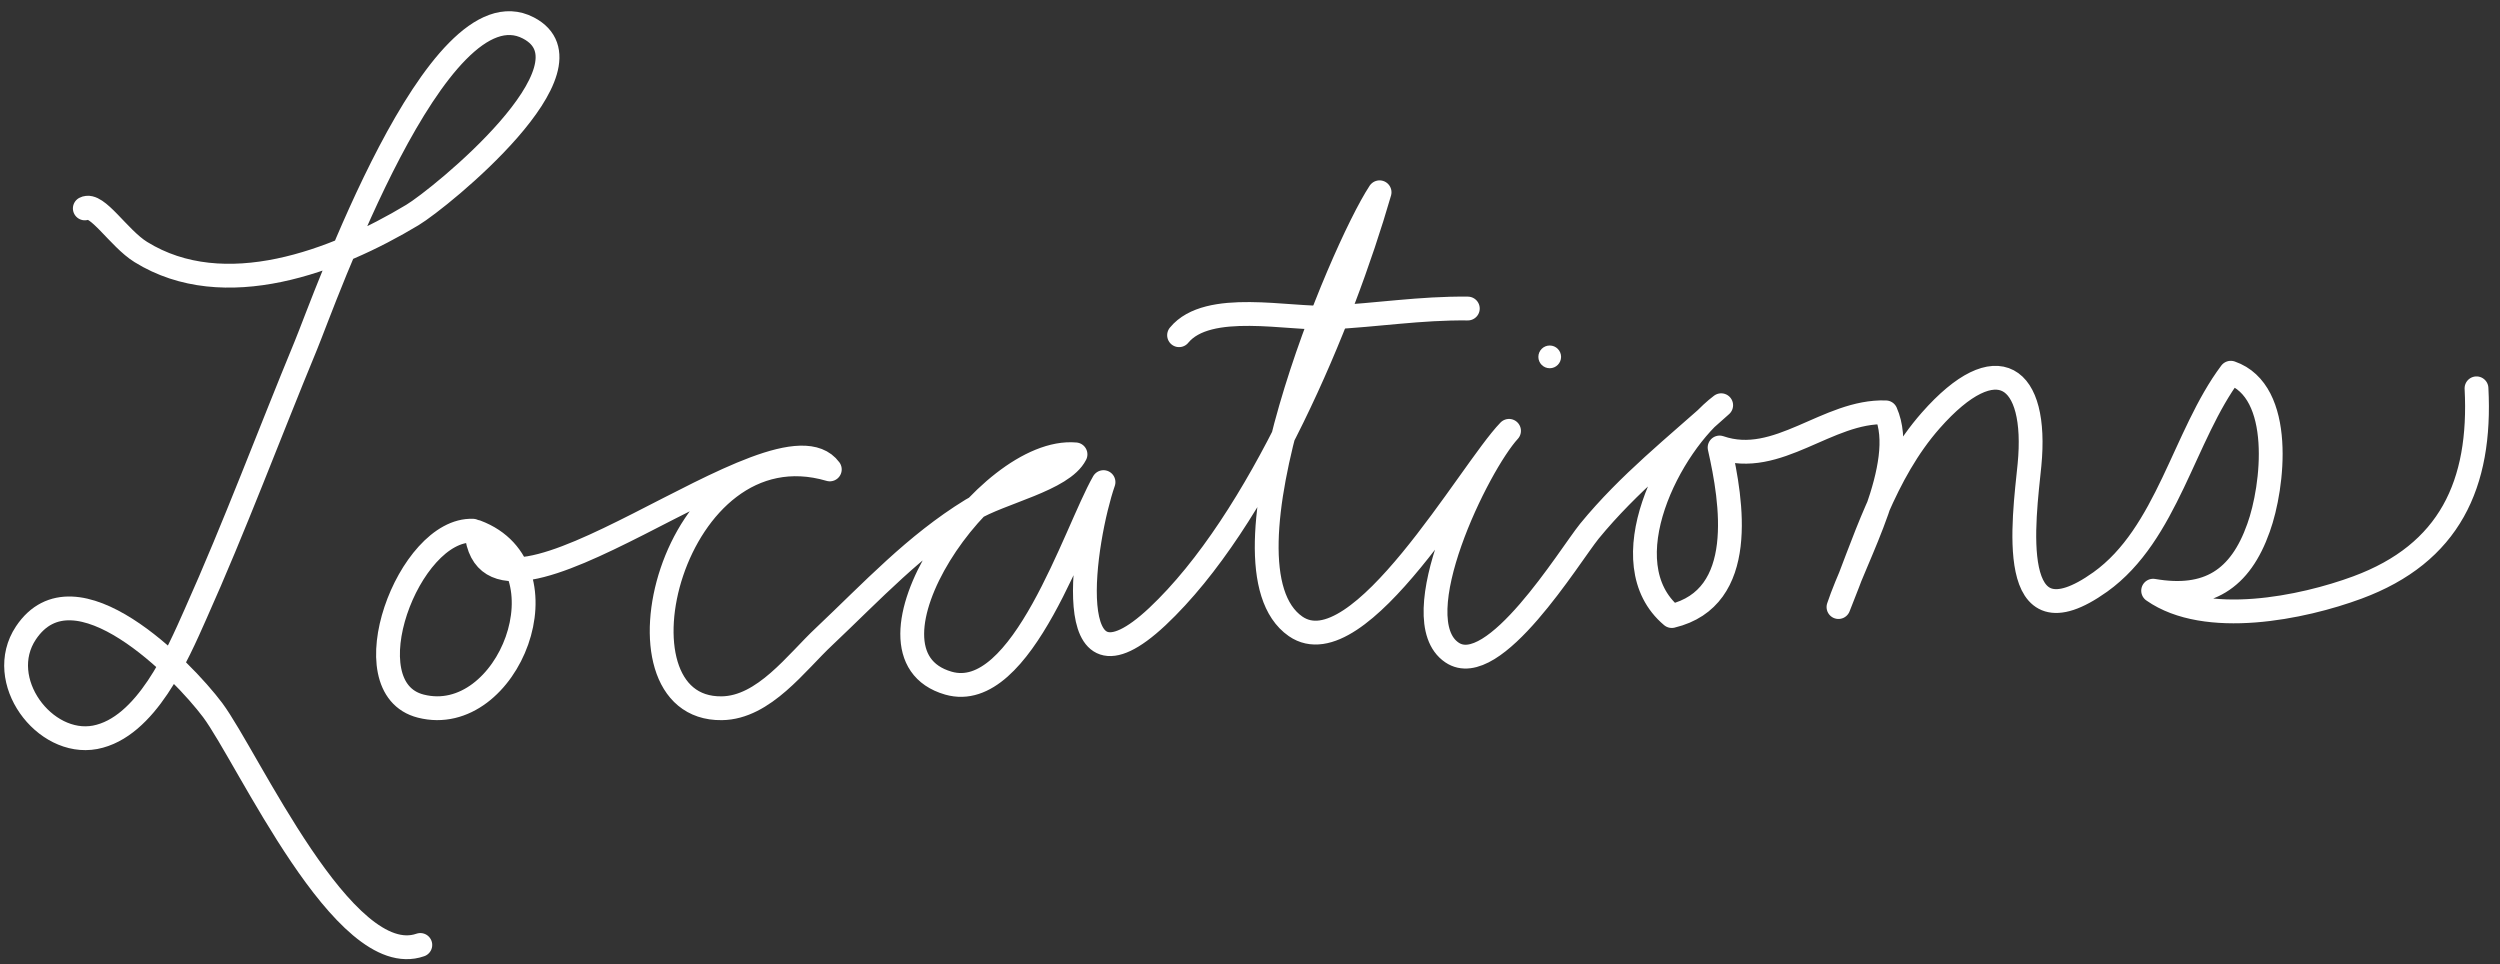 <svg width="210" height="81" viewBox="0 0 210 81" fill="none" xmlns="http://www.w3.org/2000/svg">
<rect x="0" y="0" width="210" height="81" fill="#333333" stroke="none"/>
<g clip-path="url(#clip0_433_9602)">
<path d="M7.124 17.506C8.144 16.974 9.964 20.014 11.828 21.168C18.841 25.517 28.184 21.945 34.641 18.061C36.972 16.663 50.597 5.589 44.384 2.349C36.683 -1.668 27.229 25.296 25.698 29.002C22.591 36.525 19.729 44.203 16.4 51.637C14.913 54.988 12.272 61.113 7.989 61.934C3.728 62.733 -0.466 57.141 2.175 53.168C6.28 47.021 15.312 56.253 17.864 59.648C20.838 63.643 28.894 81.618 35.307 79.377" stroke="white" stroke-width="2" stroke-miterlimit="10" stroke-linecap="round" stroke-linejoin="round"/>
<path d="M39.723 44.58C34.331 44.358 29.293 57.784 35.351 59.315C42.697 61.179 47.978 47.665 40.012 44.669C41.055 55.765 65.399 33.595 69.704 39.431C56.411 35.526 50.642 59.626 60.628 59.493C64.178 59.449 66.908 55.632 69.238 53.457C73.255 49.662 76.85 45.756 81.621 42.827C84.04 41.34 89.255 40.319 90.343 38.167C82.82 37.501 71.014 54.899 79.668 57.385C85.86 59.16 90.298 44.691 92.695 40.497C91.053 45.246 88.789 59.693 97.222 51.792C105.81 43.715 112.712 27.137 115.885 16.152C112.668 21.035 101.549 47.554 108.828 52.613C114.154 56.297 123.475 39.587 126.759 36.191C124.141 39.032 117.794 51.992 121.966 54.81C125.472 57.185 131.819 46.71 133.506 44.624C136.834 40.563 140.718 37.523 144.579 34.039C140.274 37.301 135.126 47.287 140.429 51.748C146.821 50.217 145.467 42.117 144.446 37.59C149.328 39.276 153.5 34.461 158.405 34.638C160.335 39.01 155.853 46.733 154.432 50.993C156.607 45.623 158.272 39.764 162.177 35.326C167.748 29.001 171.209 31.509 170.477 39.054C170.011 43.692 168.458 54.566 176.425 48.885C182.039 44.868 183.459 36.547 187.387 31.309C191.892 32.863 190.96 40.896 189.717 44.336C188.186 48.663 185.479 50.416 180.863 49.618C185.301 52.724 193.401 51.06 198.017 49.351C205.762 46.489 208.447 40.674 208.026 32.619" stroke="white" stroke-width="2" stroke-miterlimit="10" stroke-linecap="round" stroke-linejoin="round"/>
<path d="M99.042 28.158C101.461 25.207 108.274 26.849 111.669 26.671C115.708 26.472 119.259 25.872 123.297 25.917" stroke="white" stroke-width="2" stroke-miterlimit="10" stroke-linecap="round" stroke-linejoin="round"/>
<path d="M130.177 30.932C130.704 30.932 131.131 30.505 131.131 29.978C131.131 29.451 130.704 29.023 130.177 29.023C129.65 29.023 129.223 29.451 129.223 29.978C129.223 30.505 129.65 30.932 130.177 30.932Z" fill="white"/>
</g>
<defs>
<clipPath id="clip0_433_9602">
<rect width="209.712" height="81" fill="white"/>
</clipPath>
</defs>
</svg>
